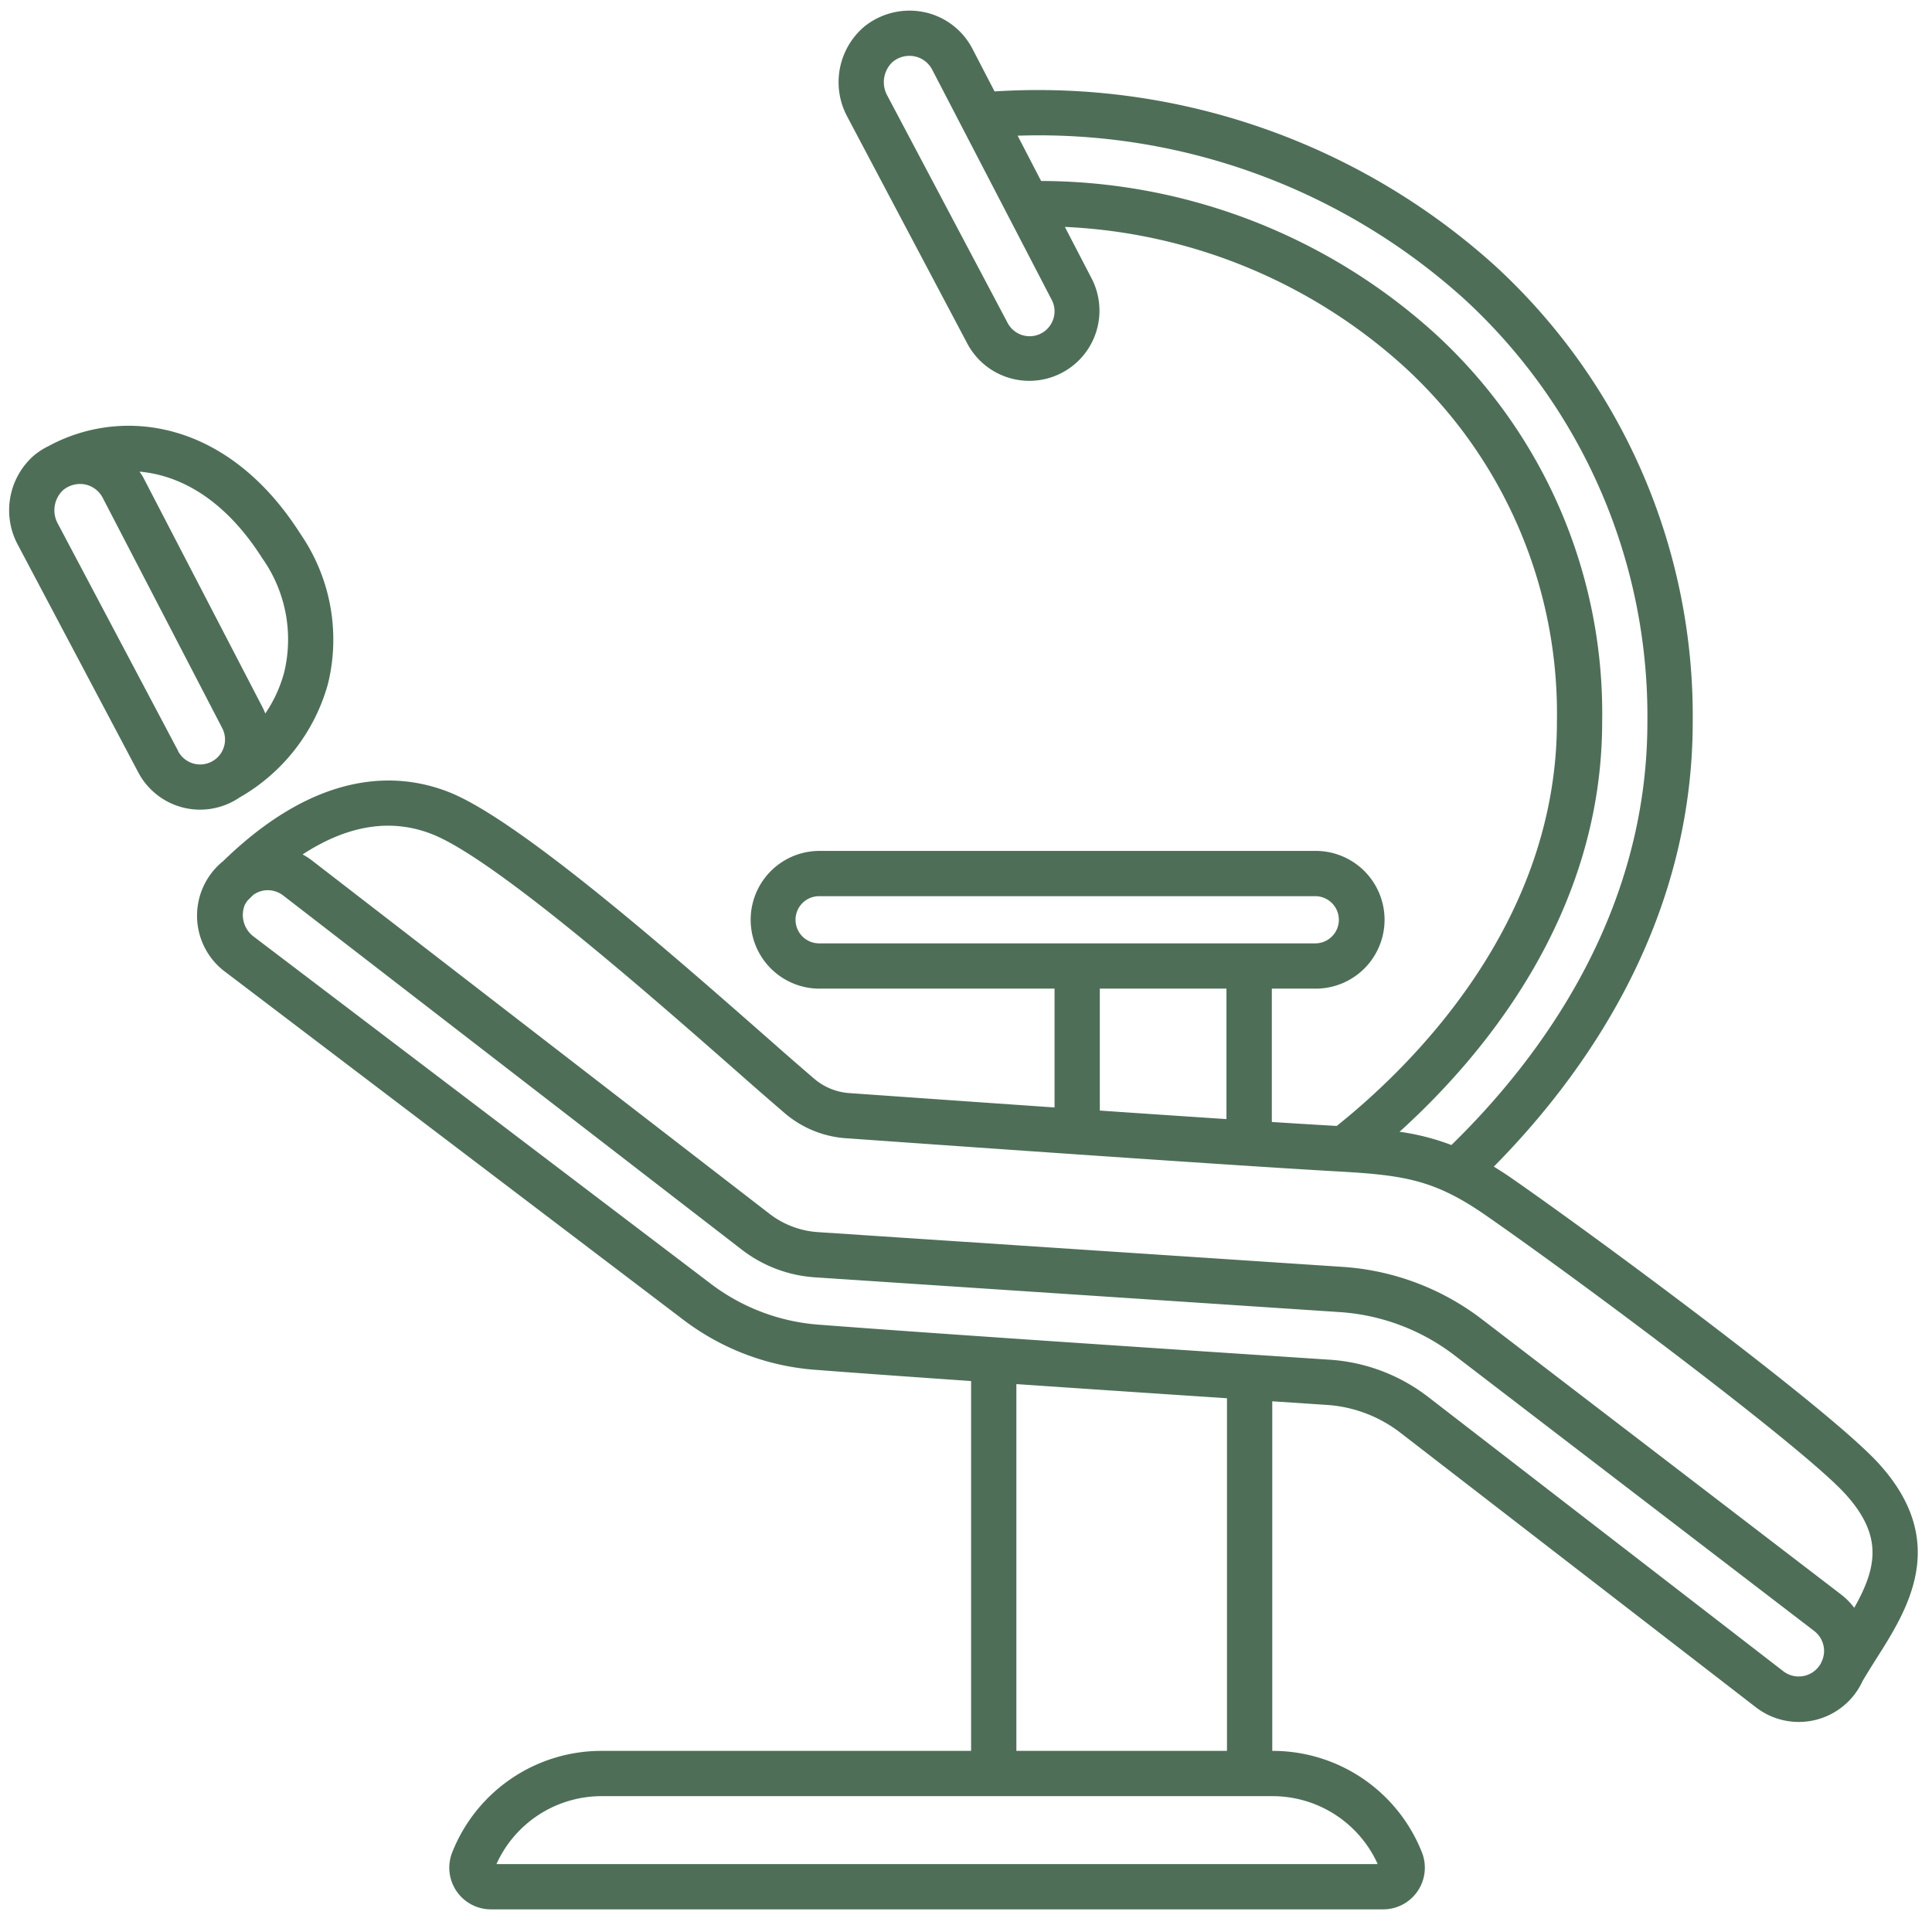 <svg xmlns="http://www.w3.org/2000/svg" version="1.1" xmlns:xlink="http://www.w3.org/1999/xlink" width="512" height="512" x="0" y="0" viewBox="0 0 128 128" style="enable-background:new 0 0 512 512" xml:space="preserve" class=""><g><path d="M124.437 96.925c-3.3-3.6-18.517-14.855-24.286-18.864-.41-.286-.8-.531-1.181-.769 6.052-6.126 13.177-16.154 13.177-29.467A40.492 40.492 0 0 0 99.03 17.588a45.185 45.185 0 0 0-33.137-11.53l-1.459-2.812a4.692 4.692 0 0 0-2.771-2.33 4.776 4.776 0 0 0-4.433.873 4.83 4.83 0 0 0-1.1 5.934L64.107 22.8a4.649 4.649 0 0 0 8.235-4.315l-1.792-3.451a35.854 35.854 0 0 1 22.4 9.187 31.152 31.152 0 0 1 10.2 23.6c0 13.384-9.619 22.8-14.588 26.776a604.48 604.48 0 0 1-4.3-.263V65.5H87.1a4.563 4.563 0 1 0 0-9.125H54.229a4.563 4.563 0 0 0 0 9.125h15.637v7.872c-7.153-.494-13.367-.936-13.51-.946a4.019 4.019 0 0 1-2.4-.946 282.54 282.54 0 0 1-3.148-2.745c-6.122-5.379-16.367-14.382-21.033-16.243C26.4 51.149 21.1 50.91 14.79 57.046a4.645 4.645 0 0 0 .208 7.4l30.267 22.986a16.456 16.456 0 0 0 8.753 3.322c2.687.207 6.342.468 10.32.744V116H39.884a10.632 10.632 0 0 0-9.919 6.715 2.759 2.759 0 0 0 2.562 3.785H91.64a2.76 2.76 0 0 0 2.562-3.785A10.634 10.634 0 0 0 84.291 116V92.84l3.114.206.489.032a8.948 8.948 0 0 1 4.9 1.855l23.51 18.158a4.649 4.649 0 0 0 7.095-1.714c.286-.489.593-.979.908-1.476 2.076-3.271 4.917-7.751.13-12.976zM69.695 21.354a1.647 1.647 0 0 1-2.935.045L58.785 6.331a1.833 1.833 0 0 1 .348-2.222 1.736 1.736 0 0 1 1.634-.331 1.71 1.71 0 0 1 1 .85l7.913 15.24a1.633 1.633 0 0 1 .015 1.486zm36.452 26.471A34.087 34.087 0 0 0 94.976 22.01a39.027 39.027 0 0 0-26-10.02l-1.555-3A42.052 42.052 0 0 1 97 19.8a37.527 37.527 0 0 1 12.144 28.026c0 12.8-7.187 22.381-12.984 28.035a15.7 15.7 0 0 0-3.435-.879c5.567-5.039 13.422-14.404 13.422-27.157zM54.229 62.5a1.563 1.563 0 0 1 0-3.125H87.1a1.563 1.563 0 1 1 0 3.125zm27.027 3v8.643c-2.628-.173-5.524-.368-8.39-.565V65.5zm10.02 58H32.891a7.644 7.644 0 0 1 6.993-4.5h44.4a7.646 7.646 0 0 1 6.992 4.5zM67.338 116V91.7c4.752.326 9.719.657 13.953.938V116zm53.382-5.98a1.462 1.462 0 0 0-.073.162 1.672 1.672 0 0 1-2.508.534l-23.51-18.158a11.954 11.954 0 0 0-6.538-2.474l-.488-.032c-8.182-.539-25.207-1.66-33.358-2.289a13.477 13.477 0 0 1-7.165-2.719L16.822 62.063a1.786 1.786 0 0 1-.605-2.108 1.885 1.885 0 0 1 .194-.3c.123-.124.245-.242.367-.363a1.678 1.678 0 0 1 .747-.3 1.546 1.546 0 0 1 .214-.013 1.671 1.671 0 0 1 1.026.352l30.373 23.456a8.89 8.89 0 0 0 4.874 1.841l34.725 2.3a14.026 14.026 0 0 1 7.636 2.872l23.82 18.255a1.673 1.673 0 0 1 .644 1.12 1.654 1.654 0 0 1-.117.845zm2.127-3.5a4.612 4.612 0 0 0-.825-.846L98.2 87.419a17.011 17.011 0 0 0-9.262-3.486l-34.727-2.3a5.886 5.886 0 0 1-3.236-1.221L20.6 56.956a4.776 4.776 0 0 0-.553-.347c3.008-1.96 5.894-2.413 8.613-1.33 4.185 1.668 14.579 10.8 20.163 15.71a281.42 281.42 0 0 0 3.188 2.779 6.993 6.993 0 0 0 4.172 1.652c.243.018 24.426 1.741 32.46 2.191 4.423.247 6.414.562 9.8 2.912 6.68 4.643 20.983 15.367 23.787 18.427 2.541 2.78 2.127 4.89.617 7.574zM14.093 53.564a4.647 4.647 0 0 0 1.778-.728 12.512 12.512 0 0 0 5.86-7.538 12.342 12.342 0 0 0-1.817-9.912c-4.835-7.613-11.838-8.432-16.639-5.863l-.011.008a4.906 4.906 0 0 0-.987.621 4.83 4.83 0 0 0-1.1 5.934l7.98 15.079a4.63 4.63 0 0 0 4.939 2.4zm3.288-16.571a9.307 9.307 0 0 1 1.449 7.542 8.946 8.946 0 0 1-1.253 2.736 4.881 4.881 0 0 0-.188-.419L9.48 31.61c-.067-.129-.157-.24-.235-.362 2.683.235 5.644 1.82 8.136 5.745zm-5.574 12.77L3.832 34.694a1.832 1.832 0 0 1 .348-2.221 1.768 1.768 0 0 1 1.12-.409 1.727 1.727 0 0 1 .511.078 1.707 1.707 0 0 1 1 .85l7.909 15.242a1.648 1.648 0 0 1-2.92 1.53z" fill="#4e6e58" opacity="1" data-original="#000000"></path></g></svg>